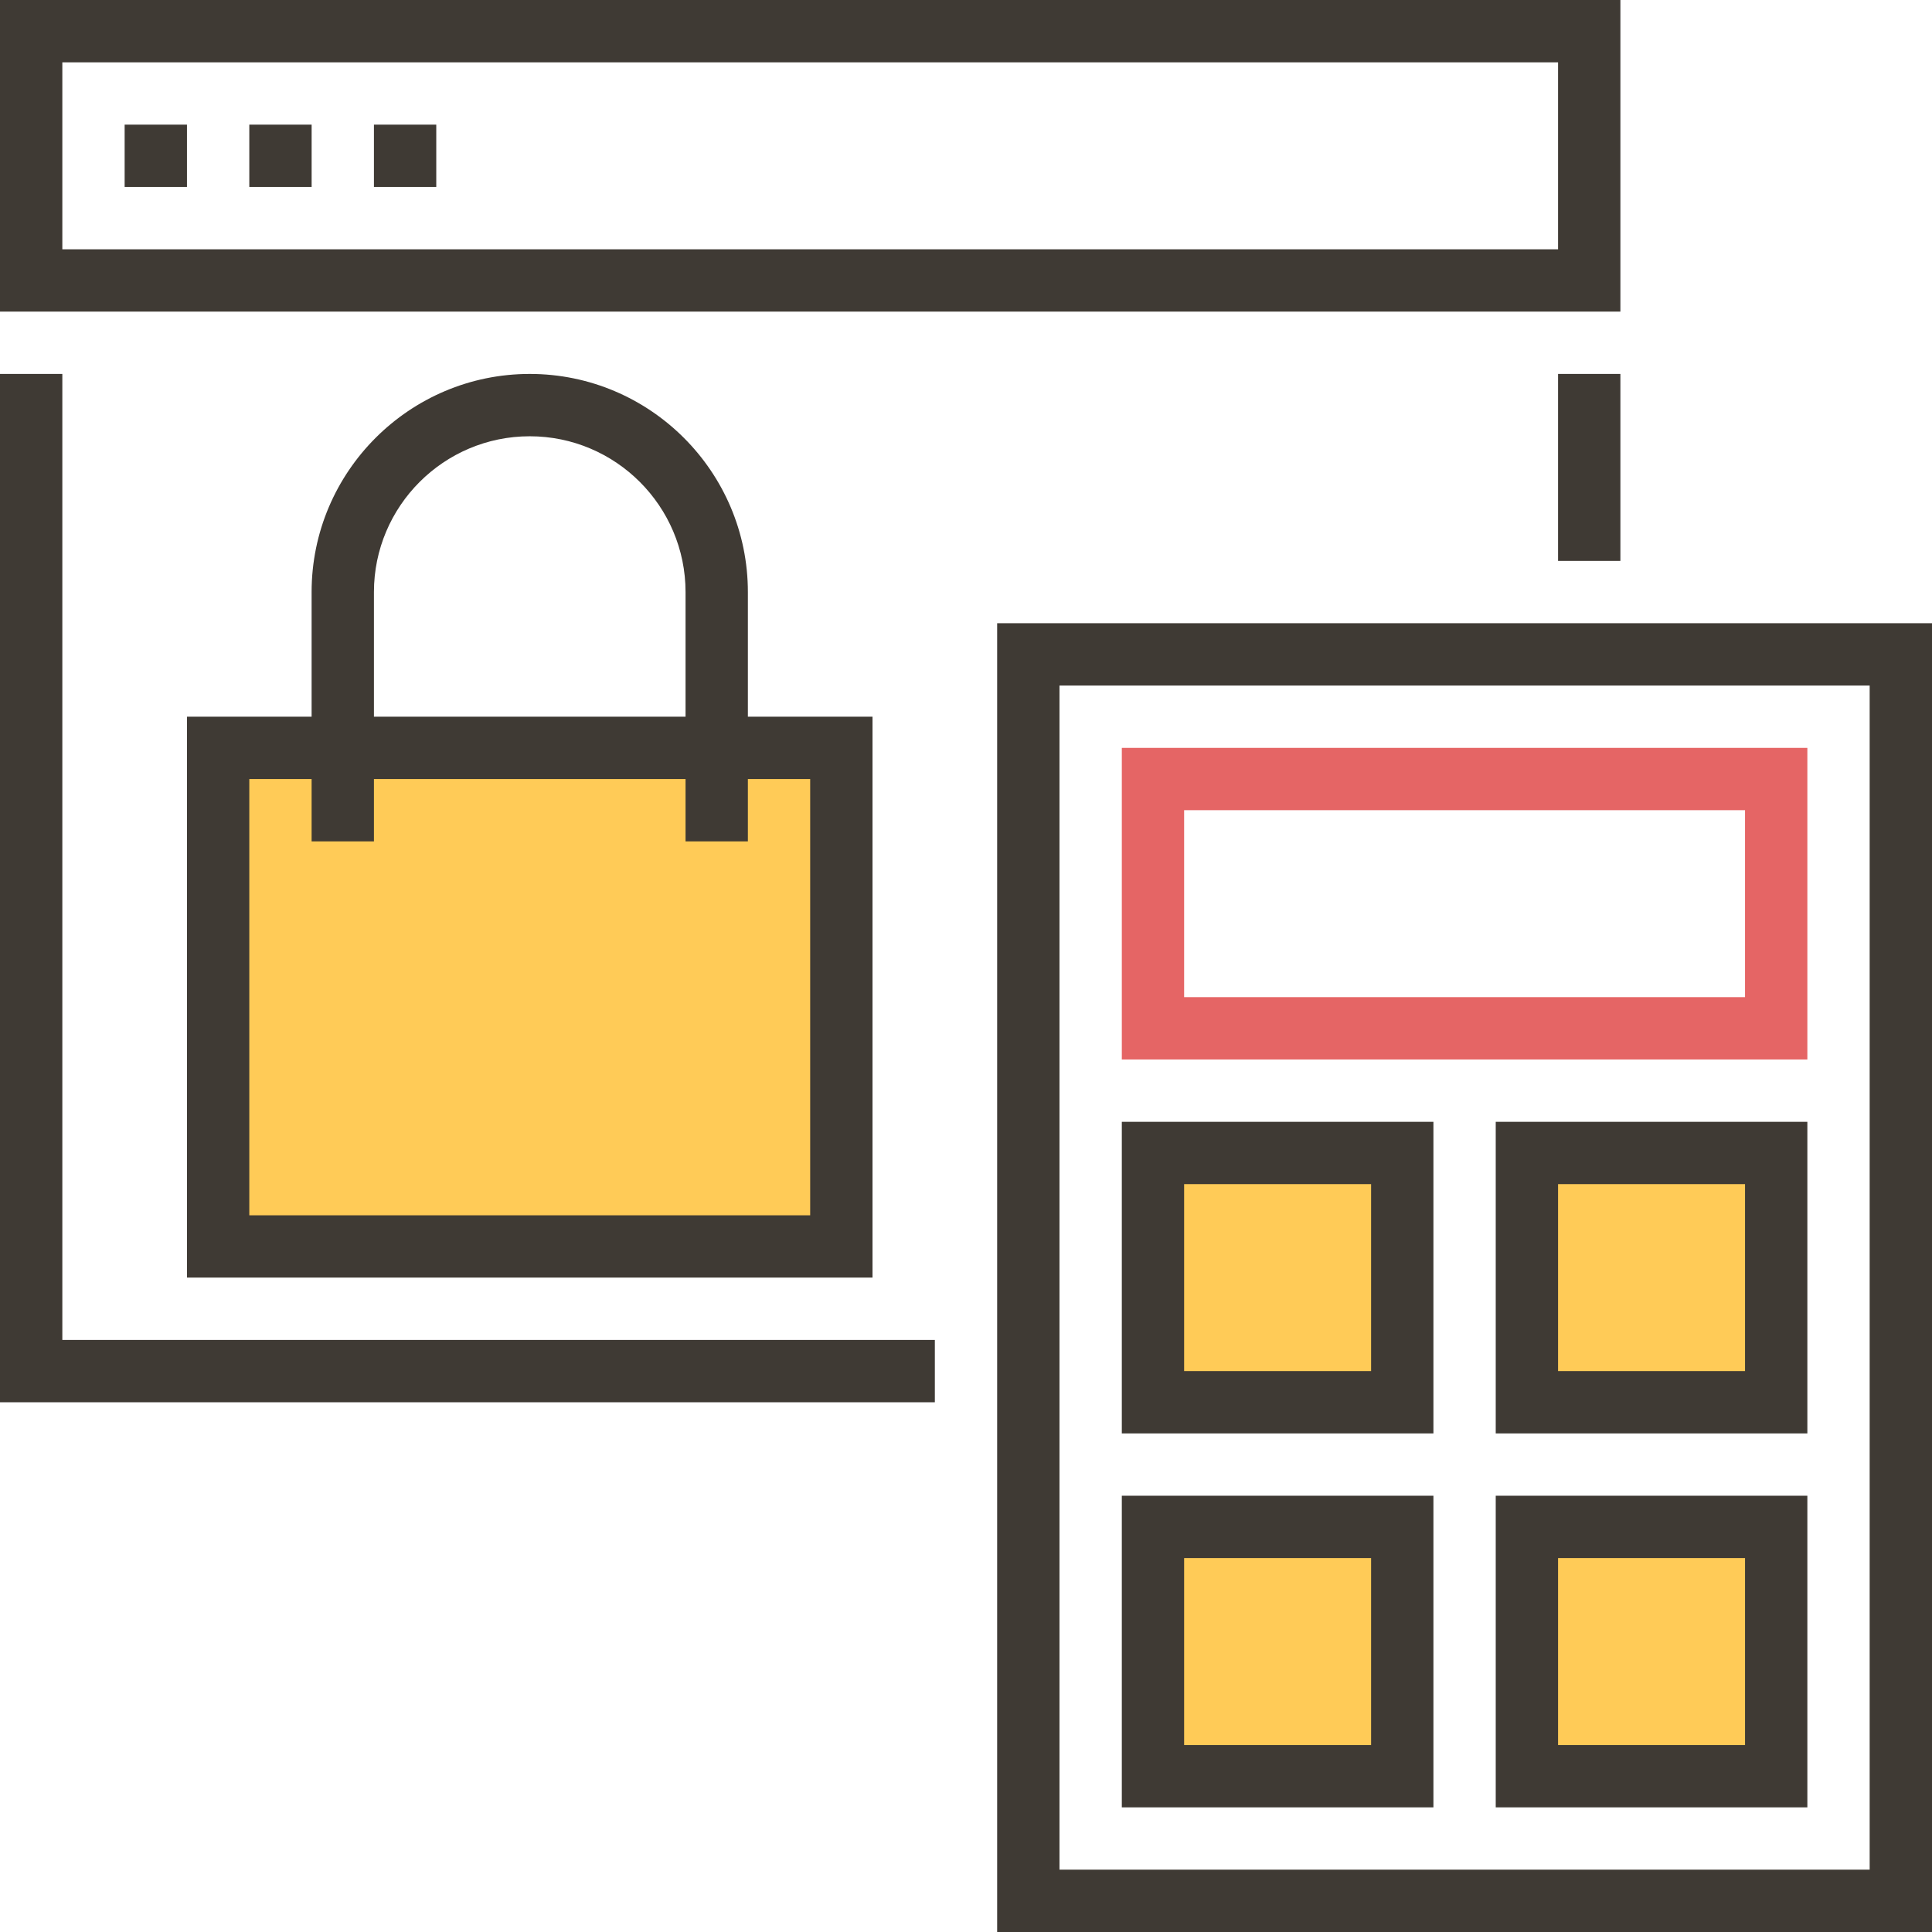 <?xml version="1.0" encoding="UTF-8"?>
<svg width="80px" height="80px" viewBox="0 0 80 80" version="1.1" xmlns="http://www.w3.org/2000/svg" xmlns:xlink="http://www.w3.org/1999/xlink">
    <!-- Generator: Sketch 64 (93537) - https://sketch.com -->
    <title>icon-introduction-5</title>
    <desc>Created with Sketch.</desc>
    <g id="Page-1" stroke="none" stroke-width="1" fill="none" fill-rule="evenodd">
        <g id="-Home-Page" transform="translate(-317, -8178)" fill-rule="nonzero">
            <g id="SECTION-Feature" transform="translate(0, 7439)">
                <g id="Feature_group" transform="translate(224, 314)">
                    <g id="Group-9-Copy-4" transform="translate(0, 372)">
                        <g id="icon-introduction-5" transform="translate(93, 53)">
                            <path d="M74.839,43.871 L46.452,43.871 L46.452,30.968 L74.839,30.968 L74.839,43.871 Z M49.032,41.29 L72.258,41.29 L72.258,33.548 L49.032,33.548 L49.032,41.29 Z" id="Shape" fill="#E56565"></path>
                            <g id="Group" transform="translate(9.032, 30.968)" fill="#FFCB57">
                                <rect id="Rectangle" x="38.71" y="16.774" width="10.323" height="10.323"></rect>
                                <rect id="Rectangle" x="54.194" y="16.774" width="10.323" height="10.323"></rect>
                                <rect id="Rectangle" x="38.71" y="32.258" width="10.323" height="10.323"></rect>
                                <rect id="Rectangle" x="54.194" y="32.258" width="10.323" height="10.323"></rect>
                                <rect id="Rectangle" x="0" y="0" width="25.806" height="20.645"></rect>
                            </g>
                            <g id="Group" fill="#3F3A34">
                                <path d="M67.097,0 L0,0 L0,12.903 L67.097,12.903 L67.097,0 Z M64.516,10.323 L2.581,10.323 L2.581,2.581 L64.516,2.581 L64.516,10.323 Z" id="Shape"></path>
                                <rect id="Rectangle" x="5.161" y="5.161" width="2.581" height="2.581"></rect>
                                <rect id="Rectangle" x="10.323" y="5.161" width="2.581" height="2.581"></rect>
                                <rect id="Rectangle" x="15.484" y="5.161" width="2.581" height="2.581"></rect>
                                <polygon id="Path" points="2.581 15.484 0 15.484 0 58.065 38.71 58.065 38.71 55.484 2.581 55.484"></polygon>
                                <rect id="Rectangle" x="64.516" y="15.484" width="2.581" height="7.742"></rect>
                                <path d="M41.29,25.806 L41.29,80 L80,80 L80,25.806 L41.29,25.806 Z M77.419,77.419 L43.871,77.419 L43.871,28.387 L77.419,28.387 L77.419,77.419 Z" id="Shape"></path>
                                <path d="M59.355,46.452 L46.452,46.452 L46.452,59.355 L59.355,59.355 L59.355,46.452 Z M56.774,56.774 L49.032,56.774 L49.032,49.032 L56.774,49.032 L56.774,56.774 Z" id="Shape"></path>
                                <path d="M74.839,46.452 L61.935,46.452 L61.935,59.355 L74.839,59.355 L74.839,46.452 Z M72.258,56.774 L64.516,56.774 L64.516,49.032 L72.258,49.032 L72.258,56.774 Z" id="Shape"></path>
                                <path d="M59.355,61.935 L46.452,61.935 L46.452,74.839 L59.355,74.839 L59.355,61.935 Z M56.774,72.258 L49.032,72.258 L49.032,64.516 L56.774,64.516 L56.774,72.258 Z" id="Shape"></path>
                                <path d="M74.839,61.935 L61.935,61.935 L61.935,74.839 L74.839,74.839 L74.839,61.935 Z M72.258,72.258 L64.516,72.258 L64.516,64.516 L72.258,64.516 L72.258,72.258 Z" id="Shape"></path>
                                <path d="M21.935,15.484 C16.955,15.484 12.903,19.535 12.903,24.516 L12.903,29.677 L7.742,29.677 L7.742,52.903 L36.129,52.903 L36.129,29.677 L30.968,29.677 L30.968,24.516 C30.968,19.535 26.916,15.484 21.935,15.484 Z M15.484,24.516 C15.484,20.959 18.378,18.065 21.935,18.065 C25.493,18.065 28.387,20.959 28.387,24.516 L28.387,29.677 L15.484,29.677 L15.484,24.516 Z M33.548,32.258 L33.548,50.323 L10.323,50.323 L10.323,32.258 L12.903,32.258 L12.903,34.839 L15.484,34.839 L15.484,32.258 L28.387,32.258 L28.387,34.839 L30.968,34.839 L30.968,32.258 L33.548,32.258 Z" id="Shape"></path>
                            </g>
                        </g>
                    </g>
                </g>
            </g>
        </g>
    </g>
</svg>